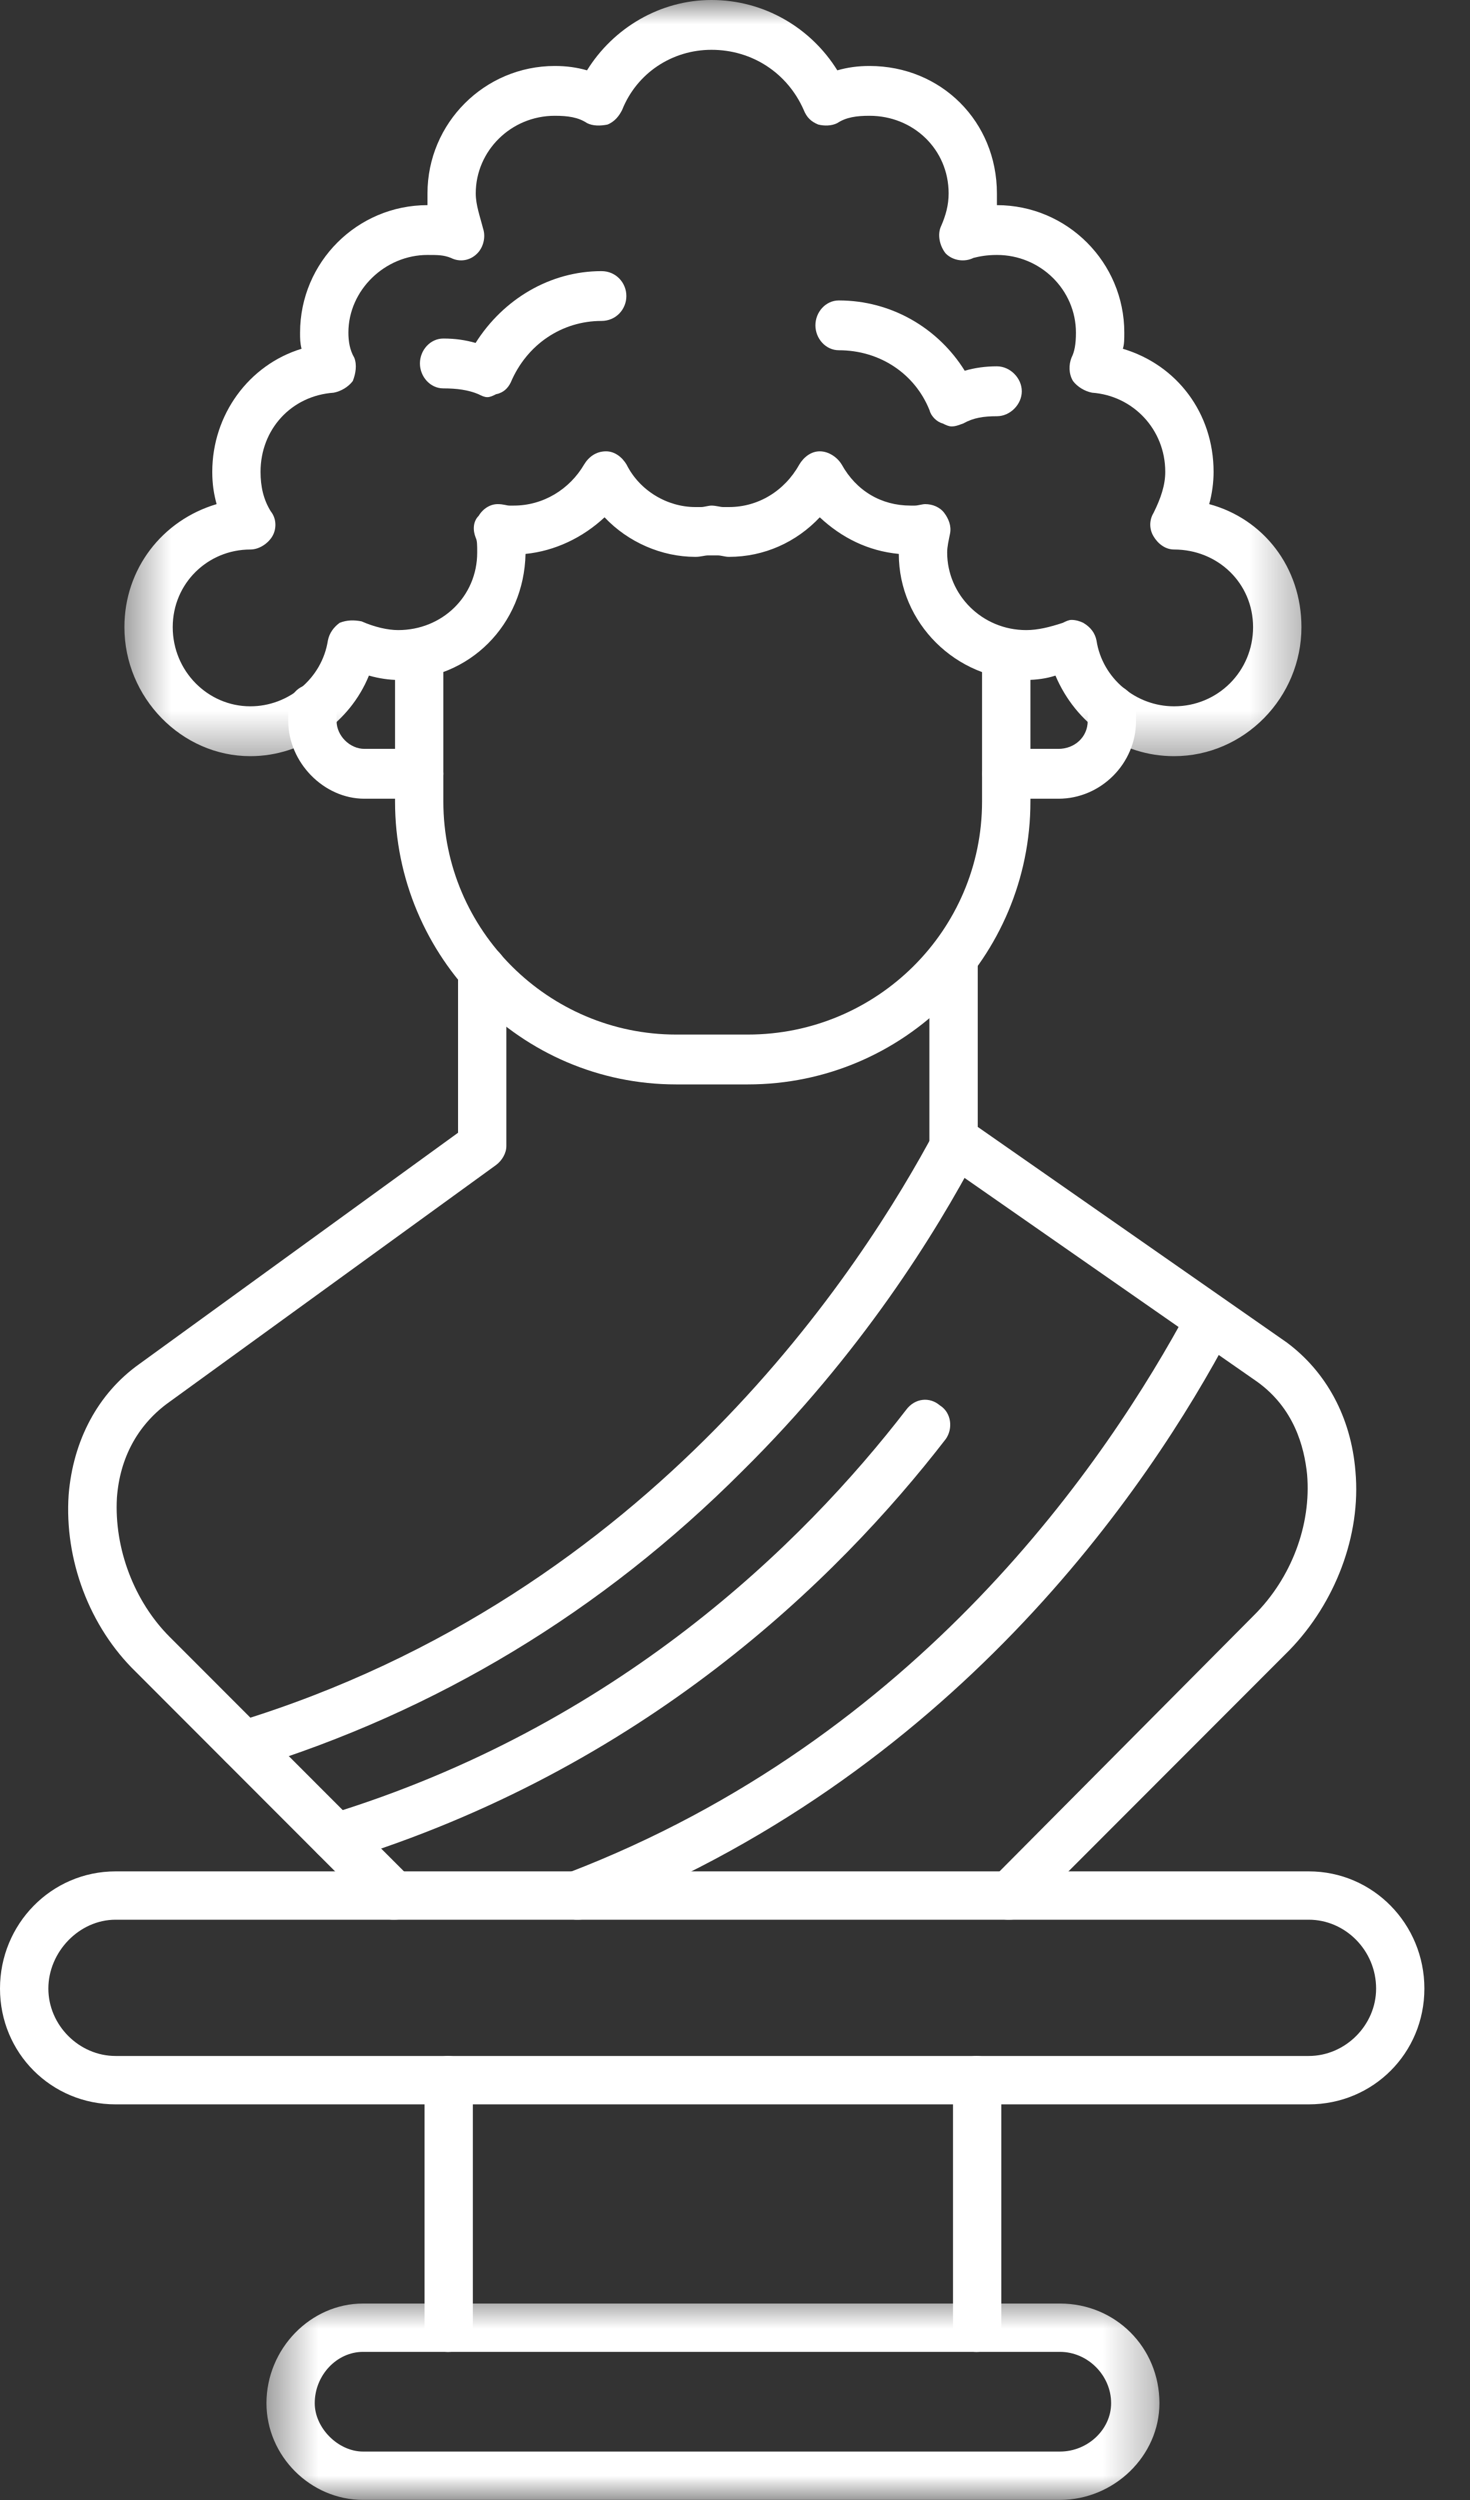 <?xml version="1.0" encoding="UTF-8"?> <svg xmlns="http://www.w3.org/2000/svg" width="30" height="51" viewBox="0 0 30 51" fill="none"><rect x="0" y="0" width="30" height="51" fill="#333333" stroke="none"/><path fill-rule="evenodd" clip-rule="evenodd" d="M20.581 39.162C20.462 39.162 20.342 39.132 20.252 39.042C20.043 38.833 20.043 38.504 20.252 38.324L25.6 32.943C26.347 32.197 26.765 31.12 26.675 30.074C26.616 29.506 26.407 28.729 25.66 28.19L19.177 23.676C19.027 23.557 18.967 23.408 18.967 23.258V19.551C18.967 19.282 19.177 19.043 19.446 19.043C19.744 19.043 19.954 19.282 19.954 19.551V22.989L26.257 27.384C27.064 27.982 27.572 28.908 27.662 30.014C27.781 31.329 27.243 32.705 26.317 33.661L20.94 39.042C20.85 39.132 20.73 39.162 20.581 39.162ZM8.033 39.162C7.914 39.162 7.794 39.132 7.704 39.042L2.775 34.109C1.819 33.183 1.311 31.808 1.401 30.493C1.491 29.386 1.998 28.43 2.835 27.832L9.348 23.108V19.791C9.348 19.521 9.557 19.282 9.826 19.282C10.124 19.282 10.334 19.521 10.334 19.791V23.378C10.334 23.527 10.244 23.676 10.124 23.766L3.403 28.639C2.805 29.087 2.446 29.745 2.386 30.552C2.327 31.599 2.745 32.675 3.462 33.392L8.392 38.324C8.601 38.504 8.601 38.833 8.392 39.042C8.302 39.132 8.183 39.162 8.033 39.162Z" fill="white"></path><path fill-rule="evenodd" clip-rule="evenodd" d="M26.709 42.929H2.36C1.046 42.929 0 41.882 0 40.567C0 39.252 1.046 38.176 2.36 38.176H26.709C28.024 38.176 29.069 39.252 29.069 40.567C29.069 41.882 28.024 42.929 26.709 42.929ZM2.36 39.162C1.614 39.162 0.987 39.82 0.987 40.567C0.987 41.314 1.614 41.942 2.36 41.942H26.709C27.456 41.942 28.084 41.314 28.084 40.567C28.084 39.79 27.456 39.162 26.709 39.162H2.36Z" fill="white"></path><path fill-rule="evenodd" clip-rule="evenodd" d="M19.927 47.98C19.658 47.98 19.449 47.771 19.449 47.502V42.45C19.449 42.181 19.658 41.941 19.927 41.941C20.226 41.941 20.435 42.181 20.435 42.45V47.502C20.435 47.771 20.226 47.98 19.927 47.98ZM9.142 47.98C8.873 47.98 8.664 47.771 8.664 47.502V42.45C8.664 42.181 8.873 41.941 9.142 41.941C9.44 41.941 9.65 42.181 9.65 42.45V47.502C9.65 47.771 9.44 47.98 9.142 47.98Z" fill="white"></path><mask id="mask0_911_4525" style="mask-type:luminance" maskUnits="userSpaceOnUse" x="5" y="46" width="19" height="5"><path d="M5.43 46.762H23.716V51.001H5.43V46.762Z" fill="white"></path></mask><g mask="url(#mask0_911_4525)"><path fill-rule="evenodd" clip-rule="evenodd" d="M21.631 50.998H7.41C6.334 50.998 5.438 50.1 5.438 49.025C5.438 47.919 6.334 46.992 7.41 46.992H21.631C22.766 46.992 23.662 47.889 23.662 49.025C23.662 50.1 22.736 50.998 21.631 50.998ZM7.41 47.978C6.872 47.978 6.423 48.456 6.423 49.025C6.423 49.532 6.902 50.012 7.41 50.012H21.631C22.198 50.012 22.676 49.562 22.676 49.025C22.676 48.456 22.198 47.978 21.631 47.978H7.41Z" fill="white"></path></g><path fill-rule="evenodd" clip-rule="evenodd" d="M15.263 22.122H13.798C10.631 22.122 8.062 19.521 8.062 16.352V13.332C8.062 13.064 8.271 12.824 8.54 12.824C8.839 12.824 9.048 13.064 9.048 13.332V16.352C9.048 18.983 11.199 21.105 13.798 21.105H15.263C17.891 21.105 20.042 18.983 20.042 16.352V13.332C20.042 13.064 20.251 12.824 20.521 12.824C20.819 12.824 21.029 13.064 21.029 13.332V16.352C21.029 19.521 18.459 22.122 15.263 22.122Z" fill="white"></path><path fill-rule="evenodd" clip-rule="evenodd" d="M8.542 16.294H7.437C6.6 16.294 5.883 15.546 5.883 14.709V14.47C5.883 14.2 6.092 13.961 6.362 13.961C6.66 13.961 6.869 14.2 6.869 14.47V14.709C6.869 15.008 7.138 15.277 7.437 15.277H8.542C8.841 15.277 9.05 15.516 9.05 15.785C9.05 16.054 8.841 16.294 8.542 16.294Z" fill="white"></path><mask id="mask1_911_4525" style="mask-type:luminance" maskUnits="userSpaceOnUse" x="2" y="0" width="25" height="16"><path d="M2.469 0H26.686V15.604H2.469V0Z" fill="white"></path></mask><g mask="url(#mask1_911_4525)"><path fill-rule="evenodd" clip-rule="evenodd" d="M23.96 15.426C22.885 15.426 21.958 14.768 21.54 13.782C21.361 13.841 21.152 13.871 20.943 13.871C19.508 13.871 18.343 12.706 18.343 11.3C17.716 11.24 17.178 10.971 16.73 10.553C16.252 11.061 15.595 11.36 14.878 11.36C14.788 11.36 14.728 11.33 14.639 11.33C14.609 11.33 14.549 11.33 14.52 11.33C14.52 11.33 14.489 11.33 14.46 11.33C14.37 11.33 14.31 11.36 14.19 11.36C13.504 11.36 12.817 11.061 12.338 10.553C11.89 10.971 11.322 11.24 10.725 11.3C10.695 12.736 9.59 13.871 8.126 13.871C7.947 13.871 7.737 13.841 7.529 13.782C7.14 14.738 6.184 15.426 5.109 15.426C3.704 15.426 2.539 14.23 2.539 12.794C2.539 11.599 3.316 10.612 4.421 10.284C4.362 10.074 4.332 9.865 4.332 9.626C4.332 8.46 5.079 7.443 6.154 7.115C6.124 6.995 6.124 6.905 6.124 6.786C6.124 5.351 7.289 4.185 8.724 4.185C8.724 4.125 8.724 4.036 8.724 3.946C8.724 2.511 9.889 1.346 11.322 1.346C11.562 1.346 11.77 1.375 11.98 1.435C12.517 0.568 13.474 0 14.52 0C15.595 0 16.55 0.568 17.088 1.435C17.298 1.375 17.507 1.346 17.745 1.346C19.21 1.346 20.345 2.481 20.345 3.946C20.345 4.036 20.345 4.125 20.345 4.185C21.779 4.185 22.945 5.351 22.945 6.786C22.945 6.905 22.945 7.025 22.915 7.115C24.02 7.443 24.767 8.43 24.767 9.626C24.767 9.835 24.737 10.074 24.677 10.284C25.783 10.582 26.56 11.569 26.56 12.794C26.56 14.23 25.394 15.426 23.96 15.426ZM21.868 12.646C21.958 12.646 22.048 12.676 22.108 12.706C22.257 12.794 22.347 12.914 22.377 13.064C22.496 13.841 23.183 14.409 23.96 14.409C24.856 14.409 25.573 13.692 25.573 12.794C25.573 11.898 24.856 11.21 23.96 11.21C23.781 11.21 23.631 11.091 23.542 10.942C23.452 10.792 23.452 10.612 23.542 10.463C23.691 10.164 23.781 9.895 23.781 9.626C23.781 8.759 23.123 8.071 22.287 8.011C22.138 7.982 21.988 7.892 21.898 7.773C21.809 7.623 21.809 7.443 21.868 7.295C21.928 7.175 21.958 7.025 21.958 6.786C21.958 5.919 21.241 5.201 20.345 5.201C20.136 5.201 19.987 5.231 19.867 5.261C19.688 5.351 19.449 5.321 19.3 5.171C19.18 5.023 19.12 4.783 19.21 4.604C19.3 4.395 19.36 4.185 19.36 3.946C19.36 3.049 18.642 2.362 17.745 2.362C17.477 2.362 17.268 2.392 17.088 2.511C16.969 2.571 16.82 2.571 16.7 2.541C16.55 2.481 16.462 2.392 16.402 2.242C16.073 1.494 15.355 1.016 14.52 1.016C13.713 1.016 12.995 1.494 12.697 2.242C12.637 2.362 12.547 2.481 12.398 2.541C12.249 2.571 12.099 2.571 11.98 2.511C11.8 2.392 11.592 2.362 11.322 2.362C10.427 2.362 9.709 3.079 9.709 3.946C9.709 4.185 9.799 4.425 9.859 4.663C9.919 4.843 9.859 5.052 9.739 5.171C9.59 5.321 9.38 5.351 9.202 5.261C9.052 5.201 8.932 5.201 8.724 5.201C7.857 5.201 7.11 5.919 7.11 6.786C7.11 6.965 7.14 7.145 7.229 7.295C7.289 7.443 7.259 7.623 7.2 7.773C7.11 7.892 6.961 7.982 6.811 8.011C5.945 8.071 5.317 8.759 5.317 9.626C5.317 9.925 5.377 10.194 5.527 10.433C5.646 10.582 5.646 10.792 5.557 10.942C5.467 11.091 5.287 11.21 5.109 11.21C4.242 11.21 3.525 11.898 3.525 12.794C3.525 13.692 4.242 14.409 5.109 14.409C5.885 14.409 6.572 13.841 6.692 13.064C6.722 12.914 6.811 12.794 6.931 12.706C7.08 12.646 7.229 12.646 7.379 12.676C7.647 12.794 7.917 12.854 8.126 12.854C9.022 12.854 9.739 12.167 9.739 11.27C9.739 11.12 9.739 11.031 9.709 10.971C9.649 10.822 9.649 10.642 9.769 10.523C9.859 10.373 10.008 10.284 10.157 10.284C10.277 10.284 10.337 10.314 10.397 10.314C10.457 10.314 10.486 10.314 10.486 10.314C11.084 10.314 11.622 9.985 11.92 9.477C12.01 9.327 12.159 9.207 12.368 9.207C12.547 9.207 12.697 9.327 12.787 9.477C13.055 10.014 13.623 10.344 14.19 10.344C14.22 10.344 14.28 10.344 14.31 10.344C14.37 10.344 14.46 10.314 14.52 10.314C14.609 10.314 14.699 10.344 14.758 10.344C14.818 10.344 14.848 10.344 14.878 10.344C15.475 10.344 16.013 10.014 16.312 9.477C16.402 9.327 16.55 9.207 16.73 9.207C16.91 9.207 17.088 9.327 17.178 9.477C17.477 10.014 17.985 10.314 18.582 10.314C18.612 10.314 18.642 10.314 18.672 10.314C18.732 10.314 18.822 10.284 18.881 10.284C19.03 10.284 19.18 10.344 19.27 10.463C19.36 10.582 19.419 10.732 19.389 10.882C19.36 11.031 19.33 11.15 19.33 11.27C19.33 12.138 20.046 12.854 20.943 12.854C21.182 12.854 21.42 12.794 21.69 12.706C21.75 12.676 21.809 12.646 21.868 12.646Z" fill="white"></path></g><path fill-rule="evenodd" clip-rule="evenodd" d="M21.601 16.294H20.526C20.256 16.294 20.047 16.054 20.047 15.785C20.047 15.516 20.256 15.277 20.526 15.277H21.601C21.929 15.277 22.198 15.038 22.198 14.709V14.47C22.198 14.2 22.408 13.961 22.676 13.961C22.946 13.961 23.184 14.2 23.184 14.47V14.709C23.184 15.576 22.467 16.294 21.601 16.294Z" fill="white"></path><path fill-rule="evenodd" clip-rule="evenodd" d="M4.96 36.081C4.75 36.081 4.572 35.961 4.482 35.752C4.422 35.483 4.572 35.215 4.84 35.125C13.355 32.523 17.627 25.797 19.091 23.047C19.21 22.808 19.509 22.719 19.748 22.837C19.988 22.957 20.076 23.257 19.958 23.525C19.091 25.17 17.567 27.621 15.148 30.012C12.28 32.883 8.903 34.915 5.109 36.081C5.079 36.081 5.02 36.081 4.96 36.081Z" fill="white"></path><path fill-rule="evenodd" clip-rule="evenodd" d="M6.843 37.967C6.633 37.967 6.454 37.847 6.365 37.639C6.305 37.369 6.454 37.1 6.723 37.011C12.578 35.217 16.373 31.51 18.494 28.759C18.673 28.52 18.972 28.491 19.181 28.67C19.421 28.819 19.45 29.148 19.301 29.357C17.06 32.258 13.116 36.084 6.992 37.967C6.962 37.967 6.902 37.967 6.843 37.967Z" fill="white"></path><path fill-rule="evenodd" clip-rule="evenodd" d="M11.771 39.162C11.593 39.162 11.383 39.042 11.323 38.862C11.204 38.594 11.353 38.324 11.593 38.205C18.763 35.455 22.587 29.805 24.259 26.696C24.379 26.456 24.678 26.367 24.917 26.486C25.156 26.606 25.246 26.905 25.126 27.174C23.424 30.403 19.42 36.262 11.951 39.132C11.891 39.162 11.831 39.162 11.771 39.162Z" fill="white"></path><path fill-rule="evenodd" clip-rule="evenodd" d="M9.945 8.102C9.885 8.102 9.825 8.072 9.765 8.042C9.556 7.953 9.317 7.923 9.048 7.923C8.779 7.923 8.57 7.683 8.57 7.414C8.57 7.145 8.779 6.906 9.048 6.906C9.288 6.906 9.496 6.936 9.706 6.996C10.273 6.099 11.229 5.531 12.275 5.531C12.573 5.531 12.783 5.77 12.783 6.039C12.783 6.308 12.573 6.547 12.275 6.547C11.468 6.547 10.751 7.026 10.423 7.803C10.363 7.923 10.273 8.012 10.123 8.042C10.064 8.072 10.004 8.102 9.945 8.102Z" fill="white"></path><path fill-rule="evenodd" clip-rule="evenodd" d="M19.42 8.699C19.36 8.699 19.3 8.669 19.24 8.639C19.12 8.609 19.001 8.491 18.971 8.371C18.673 7.623 17.955 7.145 17.119 7.145C16.85 7.145 16.641 6.905 16.641 6.637C16.641 6.367 16.85 6.129 17.119 6.129C18.195 6.129 19.15 6.697 19.688 7.563C19.898 7.503 20.106 7.473 20.346 7.473C20.615 7.473 20.853 7.713 20.853 7.982C20.853 8.251 20.615 8.491 20.346 8.491C20.076 8.491 19.868 8.521 19.658 8.639C19.568 8.669 19.509 8.699 19.42 8.699Z" fill="white"></path></svg> 